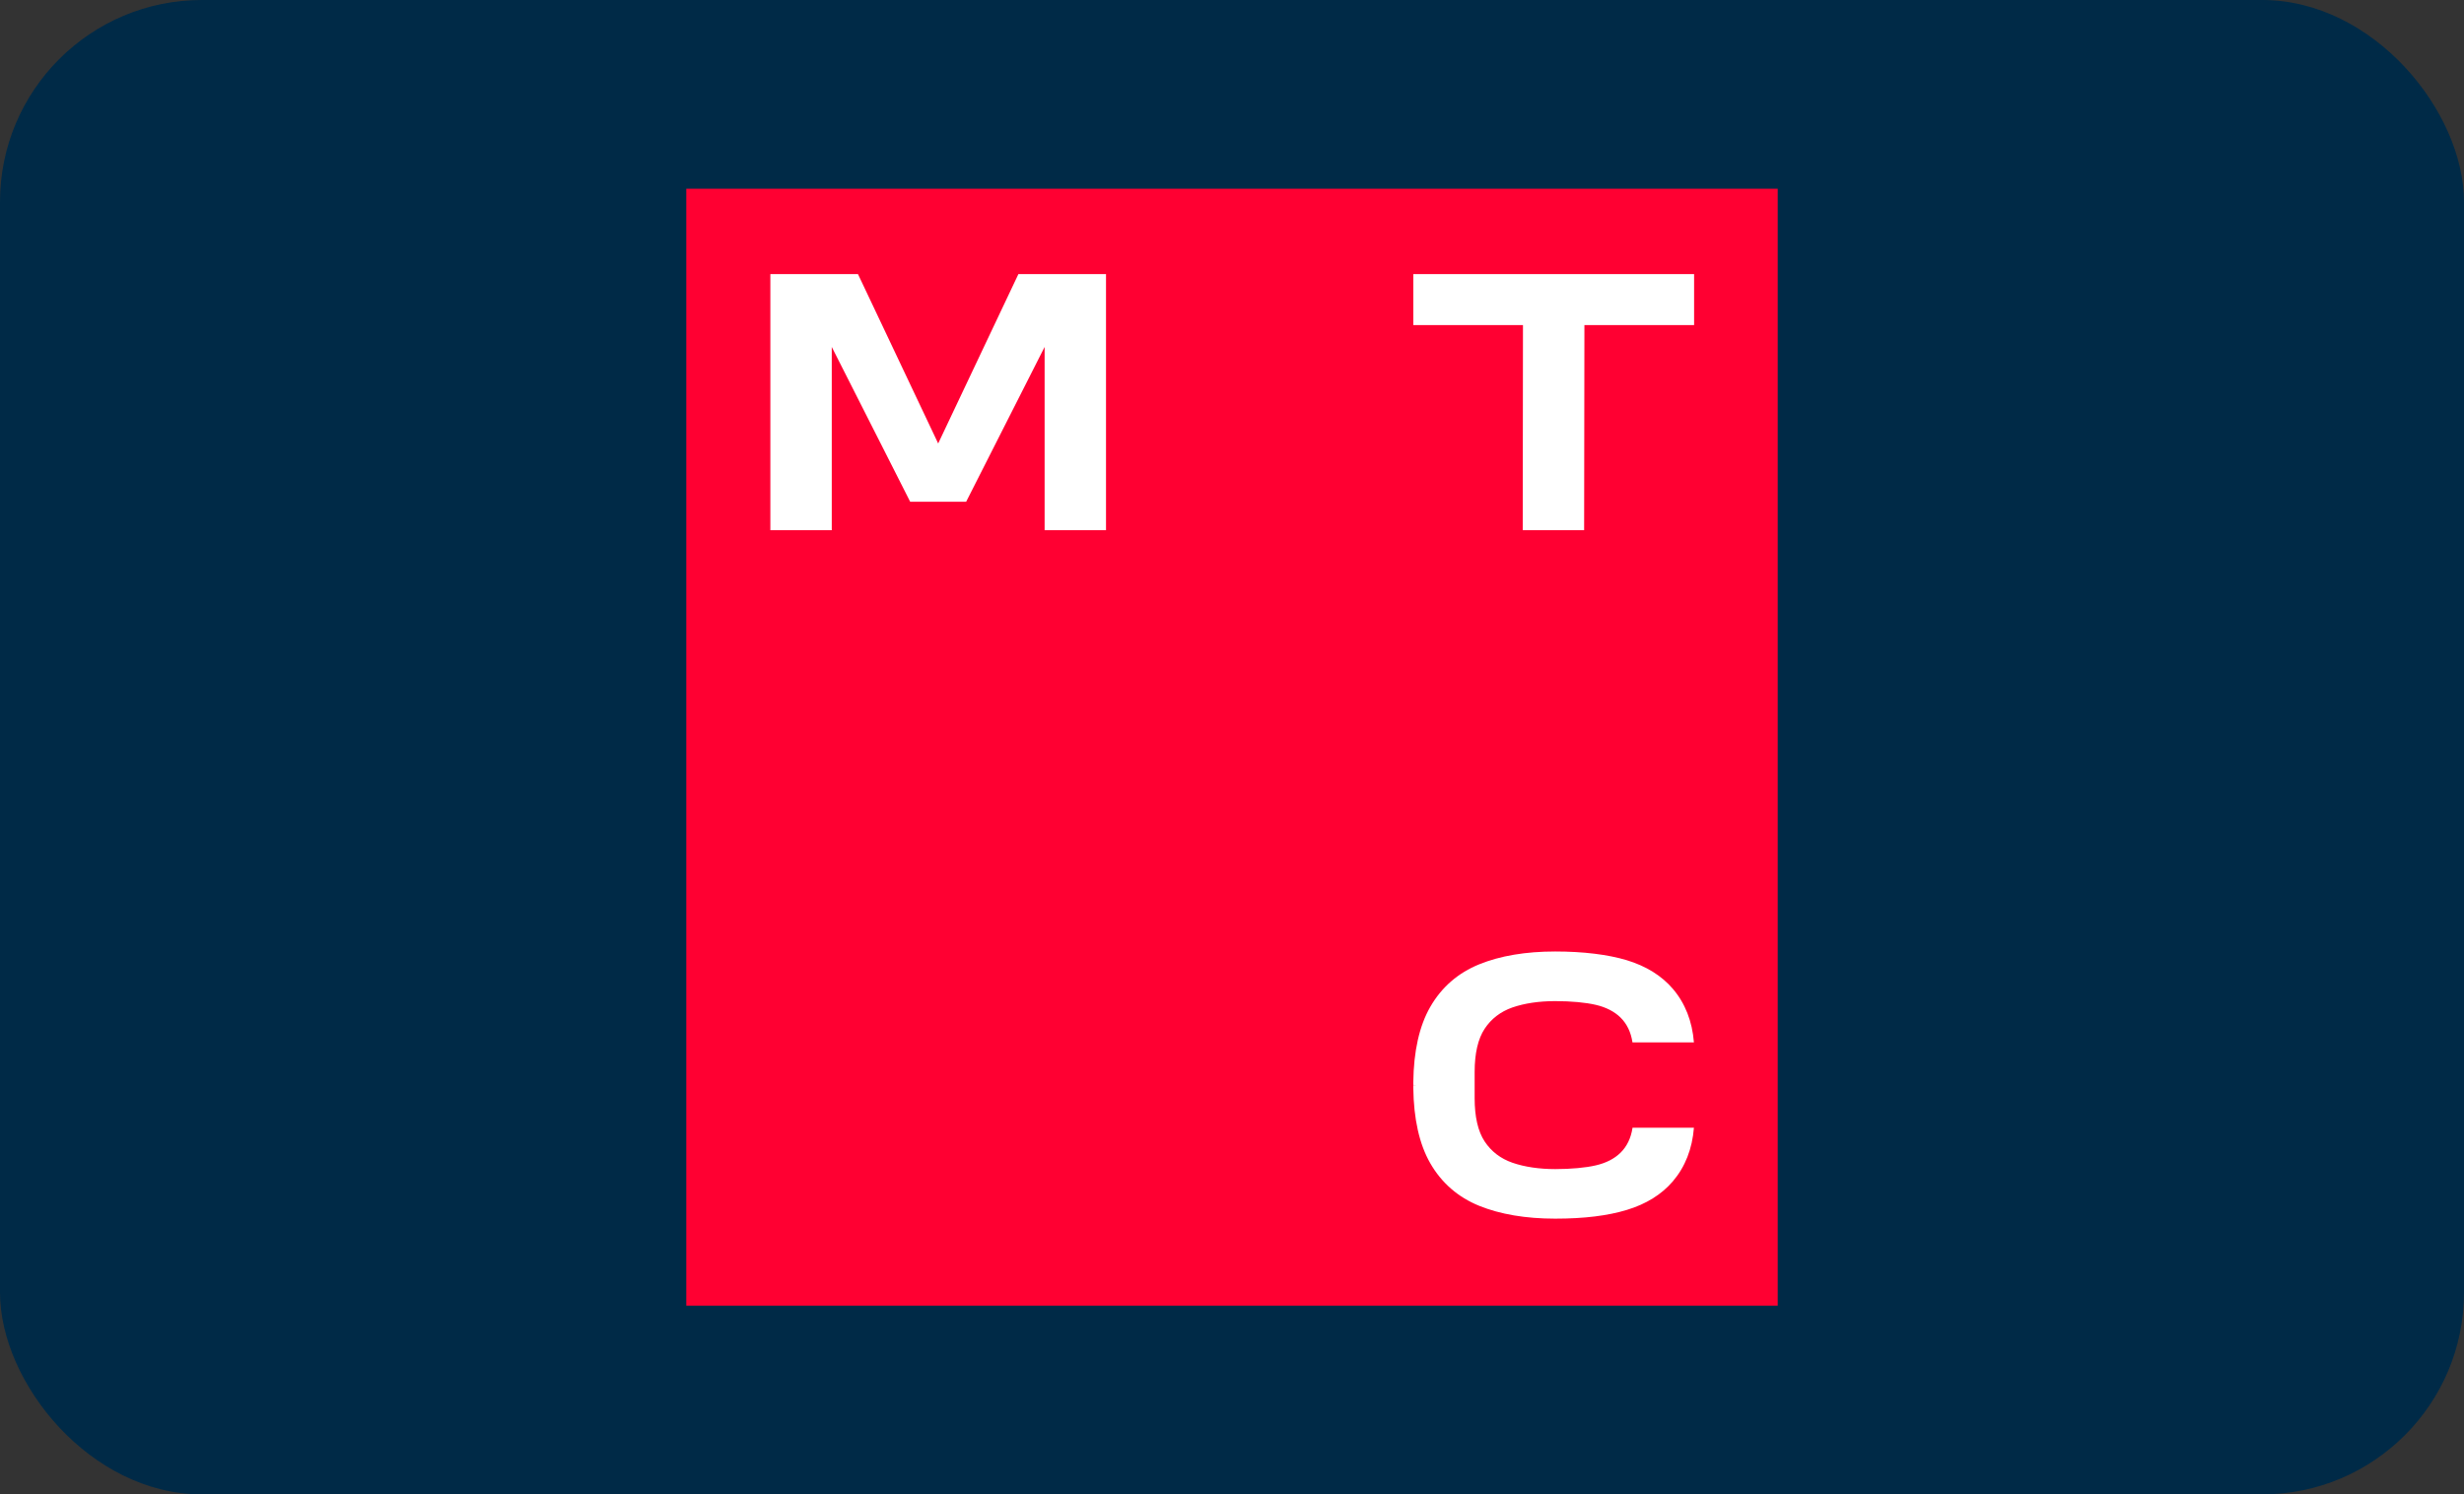 <?xml version="1.0" encoding="UTF-8"?> <svg xmlns="http://www.w3.org/2000/svg" width="122" height="74" viewBox="0 0 122 74" fill="none"><rect x="0" y="0" width="122" height="74" fill="#333333" stroke="none"/><rect width="122" height="74" rx="10" fill="#002A47"></rect><path d="M88.02 9.347H33.98V64.653H88.02V9.347Z" fill="#FF0032"></path><path d="M50.424 13.573L46.452 21.96L42.481 13.573H38.143V26.256H41.183V17.18L45.066 24.846H47.837L51.722 17.18V26.256H54.762V13.573H50.424Z" fill="white"></path><path d="M69.977 13.573V16.098H75.407L75.395 26.253H78.435L78.449 16.098H83.88V13.573H69.977Z" fill="white"></path><path d="M80.831 55.849C80.754 56.355 80.555 56.77 80.235 57.083C79.933 57.379 79.524 57.589 79.016 57.707C78.515 57.825 77.781 57.892 77.003 57.892C76.225 57.892 75.484 57.786 74.883 57.576C74.299 57.373 73.837 57.019 73.509 56.523C73.18 56.024 73.014 55.304 73.014 54.381V53.085C73.014 52.162 73.18 51.442 73.509 50.943C73.836 50.448 74.298 50.094 74.881 49.889C75.483 49.681 76.196 49.574 77.002 49.574C77.808 49.574 78.513 49.642 79.014 49.759C79.52 49.877 79.931 50.089 80.233 50.383C80.553 50.697 80.753 51.112 80.829 51.618H83.871C83.788 50.572 83.437 49.679 82.829 48.967C82.273 48.315 81.503 47.838 80.544 47.547C79.612 47.266 78.388 47.116 77.003 47.116C75.546 47.116 74.281 47.329 73.244 47.75C72.19 48.177 71.373 48.888 70.813 49.866C70.276 50.802 69.995 52.053 69.977 53.584V53.726L70.139 53.732L69.977 53.737V53.878C69.996 55.411 70.277 56.66 70.813 57.596C71.374 58.574 72.191 59.285 73.244 59.712C74.281 60.131 75.546 60.346 77.003 60.346C78.459 60.346 79.612 60.197 80.544 59.915C81.504 59.625 82.273 59.148 82.829 58.496C83.437 57.783 83.788 56.891 83.871 55.844H80.828L80.831 55.849Z" fill="white"></path></svg> 